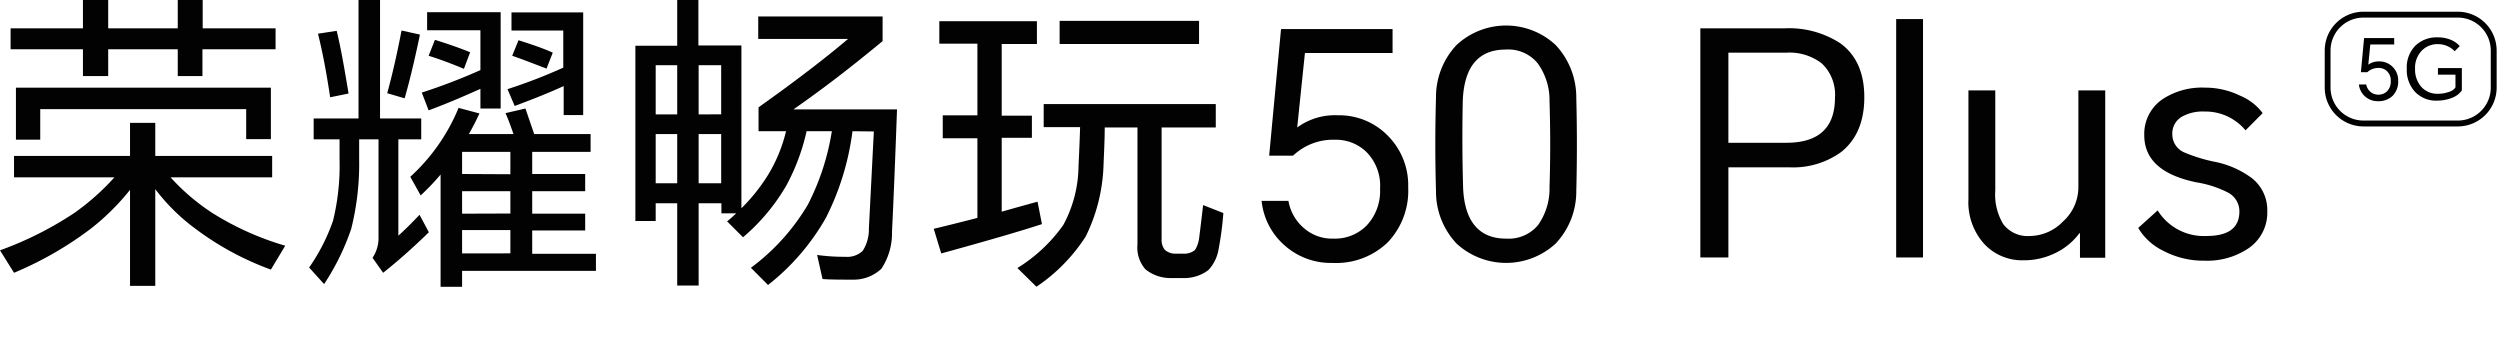 <svg xmlns="http://www.w3.org/2000/svg" viewBox="0 0 313.79 44"><defs><style>.cls-1{fill:#fff;fill-opacity:0;}.cls-2{fill:#020202;}</style></defs><g id="图层_2" data-name="图层 2"><g id="图层_1-2" data-name="图层 1"><rect id="矩形" class="cls-1" width="313.79" height="44"/><path class="cls-2" d="M21.41,22.26a26.6,26.6,0,0,0,5.24,4.47,36.26,36.26,0,0,0,9.15,4.11l-1.8,3a36.78,36.78,0,0,1-9.58-5.21,24.58,24.58,0,0,1-4.93-4.89V35.88H16.32V23.83a29.56,29.56,0,0,1-4.89,4.85,44.17,44.17,0,0,1-9.67,5.56L0,31.42a43.65,43.65,0,0,0,9.27-4.65,30,30,0,0,0,5.09-4.51H1.76V19.57H16.32V15.42h3.17v4.15H34.16v2.69Zm4-16.08V9.55H22.31V6.18H13.58V9.55H10.41V6.18H1.33V3.56h9.08V0h3.17V3.56h8.73V0h3.13V3.56h9.15V6.18ZM2,11H34v6.46h-3.1V13.7H5.05v3.83H2Z"/><path class="cls-2" d="M50,17.49V29.58c.7-.62,1.59-1.5,2.66-2.62l1.17,2.19Q50.91,32,48.09,34.24l-1.33-1.88a4.47,4.47,0,0,0,.75-2.66V17.49H45.08V20a33.47,33.47,0,0,1-1,8.73,30,30,0,0,1-3.4,6.93l-1.88-2.08a24,24,0,0,0,3-5.87,29.13,29.13,0,0,0,.82-7.67V17.49H39.37V14.87H45V0h2.7V14.87h5.17v2.62ZM39.91,4.23l2.35-.36c.55,2.27,1,4.9,1.49,7.87l-2.31.47Q40.74,7.52,39.91,4.23Zm10.49-.4,2.31.51q-1,4.81-1.92,8L48.6,11.7Q49.54,8.3,50.4,3.83Zm8.45,13h5.6c-.39-1.15-.72-2-1-2.63l2.5-.58,1.1,3.21h7.08v2.23H66.8v2.78h6.65V24H66.8v2.82h6.65v2.11H66.8v2.93h8V34H58v2h-2.7V21.91a29.89,29.89,0,0,1-2.5,2.62L51.5,22.19a24.11,24.11,0,0,0,6.06-8.65l2.62.7C59.69,15.29,59.24,16.15,58.85,16.83Zm1.45-5.68c-2.22,1-4.38,1.92-6.5,2.7l-.86-2.23A73.48,73.48,0,0,0,60.3,8.8v-5H53.61V1.53h9.23V13.62H60.3ZM54.59,5c1.59.5,3.06,1,4.42,1.56l-.78,2.08Q55.85,7.64,53.8,7Zm9.47,16.87V19.06H58v2.78Zm0,4.93V24H58v2.82Zm0,5V28.88H58v2.93Zm6.69-21c-1.51.7-3.56,1.54-6.15,2.5l-.9-2.11a66.79,66.79,0,0,0,7-2.7V3.83h-6.5V1.56h9V14.44H70.75ZM65.08,5.05c1.64.52,3.07,1,4.3,1.56l-.78,2C67,8,65.54,7.43,64.29,7Z"/><path class="cls-2" d="M107,16.47a33.4,33.4,0,0,1-3.32,10.84,28.72,28.72,0,0,1-7.28,8.46l-2.15-2.16a26.87,26.87,0,0,0,7.16-7.94,30.61,30.61,0,0,0,3-9.2h-3.17a26.25,26.25,0,0,1-2.54,6.81,24.79,24.79,0,0,1-5.44,6.5l-2-2c.24-.18.62-.5,1.14-1H90.55V25.51H87.69V35.84H85V25.51h-2.7v2.23H79.75v-22H85V0h2.66V5.71h5.4V26.14a22.74,22.74,0,0,0,3.37-4.23,19,19,0,0,0,2.23-5.44H95.21v-3Q102,8.65,106.44,4.89H95.17V2.07h15.61V5.16q-5.91,4.9-11.19,8.57h13q-.35,9.68-.63,15.38a8.05,8.05,0,0,1-1.33,4.62,5.09,5.09,0,0,1-3.67,1.37c-1.54,0-2.78,0-3.72-.08L102.56,32a24,24,0,0,0,3.52.23,2.82,2.82,0,0,0,2.2-.74,5,5,0,0,0,.78-2.82q.31-6.06.62-12.17ZM85,14.36V8.18h-2.7v6.18ZM85,23V16.83h-2.7V23Zm5.52-8.65V8.18H87.69v6.18Zm0,8.65V16.83H87.69V23Z"/><path class="cls-2" d="M125.73,26.57c2.4-.68,3.9-1.1,4.5-1.25l.55,2.81q-4,1.31-12.64,3.68l-.94-3.09q2.73-.66,5.48-1.37v-10h-4.35V14.48h4.35v-9H117.9V2.66h12.25V5.52h-4.42v9h3.79V17.3h-3.79ZM145.8,16v14a2,2,0,0,0,.39,1.34,1.93,1.93,0,0,0,1.29.5h1.3a2.1,2.1,0,0,0,1.21-.46,3.74,3.74,0,0,0,.51-1.41q.27-2.12.51-4.23l2.54,1a39.83,39.83,0,0,1-.59,4.5,5,5,0,0,1-1.29,2.66,5,5,0,0,1-2.86,1c-.65,0-1.3,0-1.95,0a4.94,4.94,0,0,1-3.09-1.1,4.11,4.11,0,0,1-1-3.09V16h-4.11c0,1.69-.1,3.37-.16,5a21.74,21.74,0,0,1-2.23,8.69,21.83,21.83,0,0,1-6.18,6.3l-2.39-2.35a19.62,19.62,0,0,0,5.76-5.4,15.77,15.77,0,0,0,1.91-7.35c.08-1.65.15-3.29.2-4.93H131v-2.9h21.6V16ZM133,2.62H150.5v2.9H133Z"/><path class="cls-2" d="M167.25,33a8.7,8.7,0,0,1-6-2.19,8.57,8.57,0,0,1-2.9-5.6h3.37a5.75,5.75,0,0,0,1.84,3.33,5.36,5.36,0,0,0,3.79,1.41,5.59,5.59,0,0,0,4.19-1.65,6.31,6.31,0,0,0,1.68-4.61,6,6,0,0,0-1.8-4.7,5.52,5.52,0,0,0-3.91-1.45,7.29,7.29,0,0,0-5.21,2h-3l1.49-15.89h14v3h-11L162.82,16a8,8,0,0,1,5.09-1.53,8.52,8.52,0,0,1,6.22,2.5,8.79,8.79,0,0,1,2.62,6.54,9.36,9.36,0,0,1-2.58,6.92A9.32,9.32,0,0,1,167.25,33Z"/><path class="cls-2" d="M197.85,24a9.51,9.51,0,0,1-2.59,6.57,9.18,9.18,0,0,1-12.44,0,9.52,9.52,0,0,1-2.58-6.61q-.17-5.84,0-11.7a9.51,9.51,0,0,1,2.58-6.61,9.13,9.13,0,0,1,12.44,0,9.6,9.6,0,0,1,2.59,6.62Q198,18.12,197.85,24Zm-14.21-.51c.16,4.3,2,6.46,5.4,6.46a4.8,4.8,0,0,0,4-1.69,7.89,7.89,0,0,0,1.45-4.77q.17-5.35,0-10.76A7.88,7.88,0,0,0,193,7.94a4.77,4.77,0,0,0-4-1.72q-5.16,0-5.4,6.46Q183.49,18.08,183.64,23.44Z"/><path class="cls-2" d="M213.42,32.32V3.56h10.49A11.82,11.82,0,0,1,231,5.44Q234,7.63,234,12.21c0,3.08-1,5.37-2.93,6.89A10.29,10.29,0,0,1,224.57,21h-7.63V32.32Zm3.52-14.4h7.28q6.1,0,6.1-5.67a5.38,5.38,0,0,0-1.68-4.31,6.66,6.66,0,0,0-4.42-1.33h-7.28Z"/><path class="cls-2" d="M238,32.32V2.39h3.37V32.32Z"/><path class="cls-2" d="M254,32.67a6.51,6.51,0,0,1-4.9-2A7.8,7.8,0,0,1,247.07,25V11.35h3.37V23.91a7.16,7.16,0,0,0,1,4.22,3.84,3.84,0,0,0,3.37,1.49,5.85,5.85,0,0,0,4.11-1.8,5.8,5.8,0,0,0,1.95-4.3V11.35h3.37v21h-3.17V29.27H261a8.12,8.12,0,0,1-3.13,2.54A8.85,8.85,0,0,1,254,32.67Z"/><path class="cls-2" d="M270.82,26.41a6.82,6.82,0,0,0,6.11,3.21c2.76,0,4.15-1,4.15-3.09a2.66,2.66,0,0,0-1.49-2.39,13.25,13.25,0,0,0-3.88-1.25q-6.57-1.34-6.57-5.91a5.27,5.27,0,0,1,2.31-4.54A9,9,0,0,1,276.77,11a10,10,0,0,1,4.38,1A6.71,6.71,0,0,1,284,14.2l-2.15,2.16A6.53,6.53,0,0,0,276.69,14a5.32,5.32,0,0,0-2.85.66,2.43,2.43,0,0,0-1.18,2.2,2.47,2.47,0,0,0,1.57,2.3A20,20,0,0,0,278,20.31a11.6,11.6,0,0,1,4.58,2,5.08,5.08,0,0,1,2,4.19,5.4,5.4,0,0,1-2.47,4.74,9.27,9.27,0,0,1-5.4,1.48,10.8,10.8,0,0,1-5.2-1.25,7.39,7.39,0,0,1-3.13-2.86Z"/><path d="M308.5,15.87H296.65A4.87,4.87,0,0,1,291.79,11V6.34a4.87,4.87,0,0,1,4.86-4.87H308.5a4.88,4.88,0,0,1,4.87,4.87V11A4.88,4.88,0,0,1,308.5,15.87ZM296.65,2.21a4.13,4.13,0,0,0-4.13,4.13V11a4.13,4.13,0,0,0,4.13,4.13H308.5A4.13,4.13,0,0,0,312.63,11V6.34a4.13,4.13,0,0,0-4.13-4.13Z"/><path d="M298.48,12.7a2.35,2.35,0,0,1-1.62-.59,2.32,2.32,0,0,1-.78-1.51H297a1.55,1.55,0,0,0,.5.9,1.45,1.45,0,0,0,1,.38,1.52,1.52,0,0,0,1.13-.44,1.73,1.73,0,0,0,.45-1.25,1.61,1.61,0,0,0-.48-1.26,1.46,1.46,0,0,0-1.06-.4,2,2,0,0,0-1.4.53h-.81l.4-4.28h3.78v.8h-3l-.25,2.54a2.19,2.19,0,0,1,1.37-.41,2.32,2.32,0,0,1,1.68.68,2.36,2.36,0,0,1,.7,1.76,2.55,2.55,0,0,1-.69,1.87A2.52,2.52,0,0,1,298.48,12.7Z"/><path d="M305.89,12.63a3.61,3.61,0,0,1-2.75-1.09,4,4,0,0,1-1.05-2.91,3.88,3.88,0,0,1,1.12-2.94,3.87,3.87,0,0,1,2.8-1,4.09,4.09,0,0,1,1.63.32,2.89,2.89,0,0,1,1.1.78l-.64.64a2.69,2.69,0,0,0-.86-.62A3,3,0,0,0,306,5.54a2.74,2.74,0,0,0-2,.79,3.08,3.08,0,0,0-.87,2.3,3.29,3.29,0,0,0,.79,2.28,2.69,2.69,0,0,0,2.06.86,4.12,4.12,0,0,0,1.45-.25,1.41,1.41,0,0,0,.77-.55V9.37H306V8.54h3v2.81a2.59,2.59,0,0,1-1.16.9A5.12,5.12,0,0,1,305.89,12.63Z"/></g></g></svg>